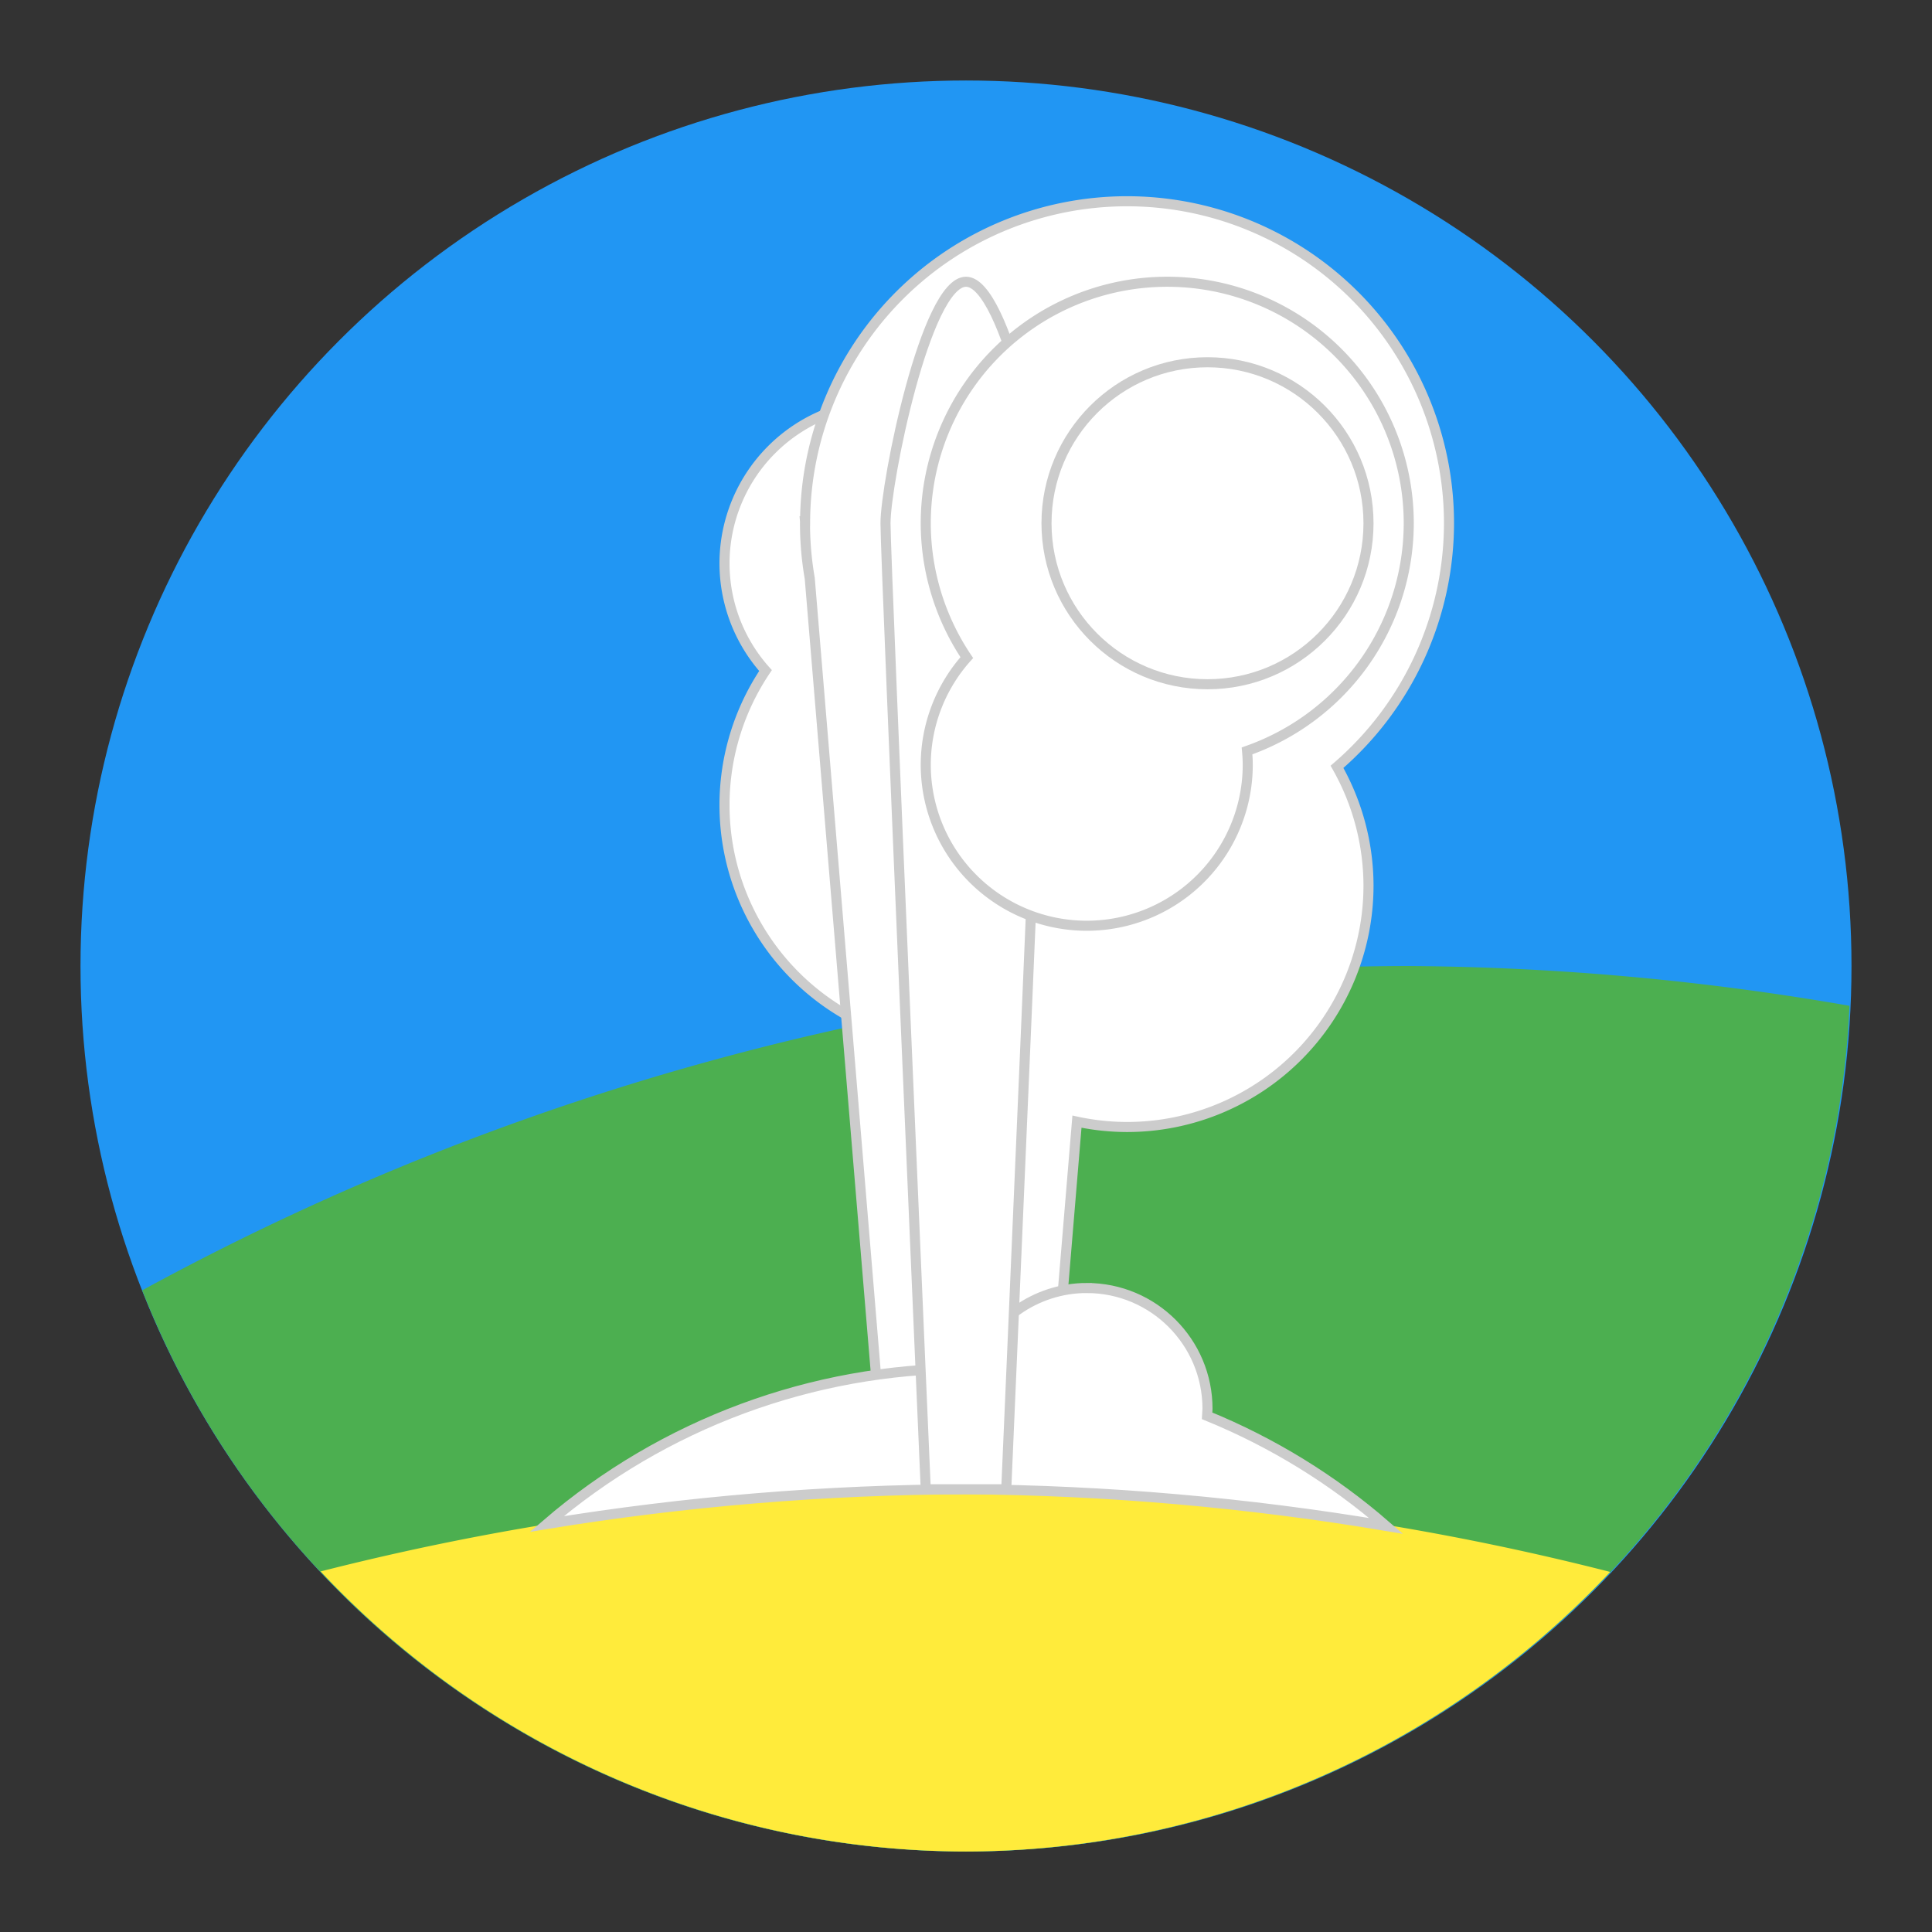 <?xml version="1.0" encoding="UTF-8" standalone="no"?>
<!-- Created with Inkscape (http://www.inkscape.org/) -->

<svg
   xmlns:dc="http://purl.org/dc/elements/1.1/"
   xmlns:cc="http://creativecommons.org/ns#"
   xmlns:rdf="http://www.w3.org/1999/02/22-rdf-syntax-ns#"
   xmlns:svg="http://www.w3.org/2000/svg"
   xmlns="http://www.w3.org/2000/svg"
   xmlns:sodipodi="http://sodipodi.sourceforge.net/DTD/sodipodi-0.dtd"
   xmlns:inkscape="http://www.inkscape.org/namespaces/inkscape"
   width="192"
   height="192"
   viewBox="0 0 192 192"
   id="svg2"
   version="1.1"
   inkscape:version="0.92.2 (5c3e80d, 2017-08-06)"
   sodipodi:docname="favicon.svg"
   inkscape:export-filename="C:\Users\HP Spectre x360\Documents\Design\GeyserTimes Website\favicon.png"
   inkscape:export-xdpi="104.72727"
   inkscape:export-ydpi="104.72727">
  <rect x="0" y="0" width="192" height="192" fill="#333333" stroke="none"/>
  <defs
     id="defs4">
    <filter
       style="color-interpolation-filters:sRGB"
       inkscape:label="Drop Shadow"
       id="filter4140">
      <feFlood
         flood-opacity="0.2"
         flood-color="rgb(242,199,50)"
         result="flood"
         id="feFlood4142" />
      <feComposite
         in="flood"
         in2="SourceGraphic"
         operator="out"
         result="composite1"
         id="feComposite4144" />
      <feGaussianBlur
         in="composite1"
         stdDeviation="0"
         result="blur"
         id="feGaussianBlur4146" />
      <feOffset
         dx="0"
         dy="-2"
         result="offset"
         id="feOffset4148" />
      <feComposite
         in="offset"
         in2="SourceGraphic"
         operator="atop"
         result="fbSourceGraphic"
         id="feComposite4150" />
      <feColorMatrix
         result="fbSourceGraphicAlpha"
         in="fbSourceGraphic"
         values="0 0 0 -1 0 0 0 0 -1 0 0 0 0 -1 0 0 0 0 1 0"
         id="feColorMatrix4152" />
      <feFlood
         id="feFlood4154"
         flood-opacity="0.2"
         flood-color="rgb(255,255,255)"
         result="flood"
         in="fbSourceGraphic" />
      <feComposite
         id="feComposite4156"
         in2="fbSourceGraphic"
         in="flood"
         operator="out"
         result="composite1" />
      <feGaussianBlur
         id="feGaussianBlur4158"
         in="composite1"
         stdDeviation="0"
         result="blur" />
      <feOffset
         id="feOffset4160"
         dx="0"
         dy="2"
         result="offset" />
      <feComposite
         id="feComposite4162"
         in2="fbSourceGraphic"
         in="offset"
         operator="atop"
         result="composite2" />
    </filter>
    <filter
       style="color-interpolation-filters:sRGB"
       inkscape:label="Drop Shadow"
       id="filter4273">
      <feFlood
         flood-opacity="0.2"
         flood-color="rgb(191,54,12)"
         result="flood"
         id="feFlood4275" />
      <feComposite
         in="flood"
         in2="SourceGraphic"
         operator="out"
         result="composite1"
         id="feComposite4277" />
      <feGaussianBlur
         in="composite1"
         stdDeviation="0"
         result="blur"
         id="feGaussianBlur4279" />
      <feOffset
         dx="0"
         dy="-2"
         result="offset"
         id="feOffset4281" />
      <feComposite
         in="offset"
         in2="SourceGraphic"
         operator="atop"
         result="composite2"
         id="feComposite4283" />
    </filter>
    <filter
       style="color-interpolation-filters:sRGB"
       inkscape:label="Drop Shadow"
       id="filter4285">
      <feFlood
         flood-opacity="0.2"
         flood-color="rgb(38,50,56)"
         result="flood"
         id="feFlood4287" />
      <feComposite
         in="flood"
         in2="SourceGraphic"
         operator="out"
         result="composite1"
         id="feComposite4289" />
      <feGaussianBlur
         in="composite1"
         stdDeviation="0"
         result="blur"
         id="feGaussianBlur4291" />
      <feOffset
         dx="0"
         dy="-2"
         result="offset"
         id="feOffset4293" />
      <feComposite
         in="offset"
         in2="SourceGraphic"
         operator="atop"
         result="composite2"
         id="feComposite4295" />
    </filter>
    <filter
       style="color-interpolation-filters:sRGB"
       inkscape:label="Drop Shadow"
       id="filter4297">
      <feFlood
         flood-opacity="0.2"
         flood-color="rgb(1,87,155)"
         result="flood"
         id="feFlood4299" />
      <feComposite
         in="flood"
         in2="SourceGraphic"
         operator="out"
         result="composite1"
         id="feComposite4301" />
      <feGaussianBlur
         in="composite1"
         stdDeviation="0"
         result="blur"
         id="feGaussianBlur4303" />
      <feOffset
         dx="0"
         dy="-2"
         result="offset"
         id="feOffset4305" />
      <feComposite
         in="offset"
         in2="SourceGraphic"
         operator="atop"
         result="fbSourceGraphic"
         id="feComposite4307" />
      <feColorMatrix
         result="fbSourceGraphicAlpha"
         in="fbSourceGraphic"
         values="0 0 0 -1 0 0 0 0 -1 0 0 0 0 -1 0 0 0 0 1 0"
         id="feColorMatrix4309" />
      <feFlood
         id="feFlood4311"
         flood-opacity="0.2"
         flood-color="rgb(255,255,255)"
         result="flood"
         in="fbSourceGraphic" />
      <feComposite
         id="feComposite4313"
         in2="fbSourceGraphic"
         in="flood"
         operator="out"
         result="composite1" />
      <feGaussianBlur
         id="feGaussianBlur4315"
         in="composite1"
         stdDeviation="0"
         result="blur" />
      <feOffset
         id="feOffset4317"
         dx="0"
         dy="2"
         result="offset" />
      <feComposite
         id="feComposite4319"
         in2="fbSourceGraphic"
         in="offset"
         operator="atop"
         result="fbSourceGraphic" />
      <feColorMatrix
         result="fbSourceGraphicAlpha"
         in="fbSourceGraphic"
         values="0 0 0 -1 0 0 0 0 -1 0 0 0 0 -1 0 0 0 0 1 0"
         id="feColorMatrix4788" />
      <feFlood
         id="feFlood4790"
         flood-opacity="0.2"
         flood-color="rgb(0,0,0)"
         result="flood"
         in="fbSourceGraphic" />
      <feComposite
         id="feComposite4792"
         in2="fbSourceGraphic"
         in="flood"
         operator="in"
         result="composite1" />
      <feGaussianBlur
         id="feGaussianBlur4794"
         in="composite1"
         stdDeviation="2"
         result="blur" />
      <feOffset
         id="feOffset4796"
         dx="0"
         dy="2"
         result="offset" />
      <feComposite
         id="feComposite4798"
         in2="offset"
         in="fbSourceGraphic"
         operator="over"
         result="composite2" />
    </filter>
    <filter
       style="color-interpolation-filters:sRGB"
       inkscape:label="Drop Shadow"
       id="filter4537">
      <feFlood
         flood-opacity="0.2"
         flood-color="rgb(0,0,0)"
         result="flood"
         id="feFlood4539" />
      <feComposite
         in="flood"
         in2="SourceGraphic"
         operator="in"
         result="composite1"
         id="feComposite4541" />
      <feGaussianBlur
         in="composite1"
         stdDeviation="1"
         result="blur"
         id="feGaussianBlur4543" />
      <feOffset
         dx="0"
         dy="0"
         result="offset"
         id="feOffset4545" />
      <feComposite
         in="SourceGraphic"
         in2="offset"
         operator="over"
         result="composite2"
         id="feComposite4547" />
    </filter>
    <filter
       style="color-interpolation-filters:sRGB"
       inkscape:label="Drop Shadow"
       id="filter4551">
      <feFlood
         flood-opacity="0.2"
         flood-color="rgb(0,0,0)"
         result="flood"
         id="feFlood4553" />
      <feComposite
         in="flood"
         in2="SourceGraphic"
         operator="in"
         result="composite1"
         id="feComposite4555" />
      <feGaussianBlur
         in="composite1"
         stdDeviation="1"
         result="blur"
         id="feGaussianBlur4557" />
      <feOffset
         dx="0"
         dy="0"
         result="offset"
         id="feOffset4559" />
      <feComposite
         in="SourceGraphic"
         in2="offset"
         operator="over"
         result="composite2"
         id="feComposite4561" />
    </filter>
    <filter
       style="color-interpolation-filters:sRGB"
       inkscape:label="Drop Shadow"
       id="filter4575">
      <feFlood
         flood-opacity="0.2"
         flood-color="rgb(0,0,0)"
         result="flood"
         id="feFlood4577" />
      <feComposite
         in="flood"
         in2="SourceGraphic"
         operator="in"
         result="composite1"
         id="feComposite4579" />
      <feGaussianBlur
         in="composite1"
         stdDeviation="1"
         result="blur"
         id="feGaussianBlur4581" />
      <feOffset
         dx="0"
         dy="0"
         result="offset"
         id="feOffset4583" />
      <feComposite
         in="SourceGraphic"
         in2="offset"
         operator="over"
         result="composite2"
         id="feComposite4585" />
    </filter>
    <filter
       style="color-interpolation-filters:sRGB"
       inkscape:label="Drop Shadow"
       id="filter4594">
      <feFlood
         flood-opacity="0.2"
         flood-color="rgb(0,0,0)"
         result="flood"
         id="feFlood4596" />
      <feComposite
         in="flood"
         in2="SourceGraphic"
         operator="in"
         result="composite1"
         id="feComposite4598" />
      <feGaussianBlur
         in="composite1"
         stdDeviation="1"
         result="blur"
         id="feGaussianBlur4600" />
      <feOffset
         dx="0"
         dy="0"
         result="offset"
         id="feOffset4602" />
      <feComposite
         in="SourceGraphic"
         in2="offset"
         operator="over"
         result="composite2"
         id="feComposite4604" />
    </filter>
    <filter
       style="color-interpolation-filters:sRGB"
       inkscape:label="Drop Shadow"
       id="filter4608">
      <feFlood
         flood-opacity="0.2"
         flood-color="rgb(0,0,0)"
         result="flood"
         id="feFlood4610" />
      <feComposite
         in="flood"
         in2="SourceGraphic"
         operator="in"
         result="composite1"
         id="feComposite4612" />
      <feGaussianBlur
         in="composite1"
         stdDeviation="1"
         result="blur"
         id="feGaussianBlur4614" />
      <feOffset
         dx="0"
         dy="0"
         result="offset"
         id="feOffset4616" />
      <feComposite
         in="SourceGraphic"
         in2="offset"
         operator="over"
         result="composite2"
         id="feComposite4618" />
    </filter>
    <filter
       style="color-interpolation-filters:sRGB"
       inkscape:label="Drop Shadow"
       id="filter4634">
      <feFlood
         flood-opacity="0.2"
         flood-color="rgb(0,0,0)"
         result="flood"
         id="feFlood4636" />
      <feComposite
         in="flood"
         in2="SourceGraphic"
         operator="in"
         result="composite1"
         id="feComposite4638" />
      <feGaussianBlur
         in="composite1"
         stdDeviation="1"
         result="blur"
         id="feGaussianBlur4640" />
      <feOffset
         dx="0"
         dy="0"
         result="offset"
         id="feOffset4642" />
      <feComposite
         in="SourceGraphic"
         in2="offset"
         operator="over"
         result="composite2"
         id="feComposite4644" />
    </filter>
    <filter
       style="color-interpolation-filters:sRGB"
       inkscape:label="Drop Shadow"
       id="filter4575-1">
      <feFlood
         flood-opacity="0.2"
         flood-color="rgb(0,0,0)"
         result="flood"
         id="feFlood4577-8" />
      <feComposite
         in="flood"
         in2="SourceGraphic"
         operator="in"
         result="composite1"
         id="feComposite4579-2" />
      <feGaussianBlur
         in="composite1"
         stdDeviation="1"
         result="blur"
         id="feGaussianBlur4581-8" />
      <feOffset
         dx="0"
         dy="0"
         result="offset"
         id="feOffset4583-0" />
      <feComposite
         in="SourceGraphic"
         in2="offset"
         operator="over"
         result="composite2"
         id="feComposite4585-3" />
    </filter>
    <filter
       style="color-interpolation-filters:sRGB"
       inkscape:label="Drop Shadow"
       id="filter4273-7">
      <feFlood
         flood-opacity="0.2"
         flood-color="rgb(191,54,12)"
         result="flood"
         id="feFlood4275-6" />
      <feComposite
         in="flood"
         in2="SourceGraphic"
         operator="out"
         result="composite1"
         id="feComposite4277-2" />
      <feGaussianBlur
         in="composite1"
         stdDeviation="0"
         result="blur"
         id="feGaussianBlur4279-0" />
      <feOffset
         dx="0"
         dy="-2"
         result="offset"
         id="feOffset4281-1" />
      <feComposite
         in="offset"
         in2="SourceGraphic"
         operator="atop"
         result="composite2"
         id="feComposite4283-3" />
    </filter>
    <filter
       style="color-interpolation-filters:sRGB"
       inkscape:label="Drop Shadow"
       id="filter4273-8">
      <feFlood
         flood-opacity="0.2"
         flood-color="rgb(191,54,12)"
         result="flood"
         id="feFlood4275-5" />
      <feComposite
         in="flood"
         in2="SourceGraphic"
         operator="out"
         result="composite1"
         id="feComposite4277-0" />
      <feGaussianBlur
         in="composite1"
         stdDeviation="0"
         result="blur"
         id="feGaussianBlur4279-1" />
      <feOffset
         dx="0"
         dy="-2"
         result="offset"
         id="feOffset4281-7" />
      <feComposite
         in="offset"
         in2="SourceGraphic"
         operator="atop"
         result="composite2"
         id="feComposite4283-6" />
    </filter>
  </defs>
  <sodipodi:namedview
     id="base"
     pagecolor="#ffffff"
     bordercolor="#666666"
     borderopacity="1.0"
     inkscape:pageopacity="0.0"
     inkscape:pageshadow="2"
     inkscape:zoom="8.734375"
     inkscape:cx="96"
     inkscape:cy="96"
     inkscape:document-units="px"
     inkscape:current-layer="layer1"
     showgrid="true"
     units="px"
     inkscape:window-width="3840"
     inkscape:window-height="2004"
     inkscape:window-x="-16"
     inkscape:window-y="-16"
     inkscape:window-maximized="1"
     scale-x="1">
    <inkscape:grid
       type="xygrid"
       id="grid4318"
       empspacing="4"
       visible="false"
       originx="0"
       originy="0"
       spacingx="1"
       spacingy="1" />
  </sodipodi:namedview>
  <g
     inkscape:label="Layer 1"
     inkscape:groupmode="layer"
     id="layer1"
     transform="translate(0,-872.362)">
    <circle
       r="88"
       cy="968.362"
       cx="96"
       id="circle4169"
       style="opacity:1;fill:#2196f3;fill-opacity:1;stroke:none;stroke-width:1;stroke-linecap:butt;stroke-linejoin:miter;stroke-miterlimit:4;stroke-dasharray:none;stroke-dashoffset:0;stroke-opacity:1;" />
    <path
       style="opacity:1;fill:#4caf50;fill-opacity:1;stroke:none;stroke-width:1;stroke-linecap:butt;stroke-linejoin:miter;stroke-miterlimit:4;stroke-dasharray:none;stroke-dashoffset:0;stroke-opacity:1;"
       d="m 140,968.362 a 264,264 0 0 0 -125.867,32.229 88,88 0 0 0 81.867,55.772 88,88 0 0 0 87.803,-84.045 264,264 0 0 0 -43.803,-3.955 z"
       id="path4172"
       inkscape:connector-curvature="0" />
    <g
       id="g4630"
       transform="translate(52,4)"
       style="stroke:#cccccc;stroke-opacity:1">
      <path
         style="opacity:1;fill:#ffffff;fill-opacity:1;stroke:#cccccc;stroke-width:1;stroke-linecap:butt;stroke-linejoin:miter;stroke-miterlimit:4;stroke-dasharray:none;stroke-dashoffset:0;stroke-opacity:1"
         d="M 88 40 A 16 16 0 0 0 72 56 A 16 16 0 0 0 76.076 66.639 A 24 24 0 0 0 72 80 A 24 24 0 0 0 96 104 A 24 24 0 0 0 120 80 A 24 24 0 0 0 103.932 57.379 A 16 16 0 0 0 104 56 A 16 16 0 0 0 88 40 z "
         transform="translate(-52,868.362)"
         id="path4626" />
    </g>
    <path
       style="color:#000000;clip-rule:nonzero;display:inline;overflow:visible;visibility:visible;opacity:1;isolation:auto;mix-blend-mode:normal;color-interpolation:sRGB;color-interpolation-filters:linearRGB;solid-color:#000000;solid-opacity:1;fill:#ffeb3b;fill-opacity:1;fill-rule:nonzero;stroke:none;stroke-width:1;stroke-linecap:butt;stroke-linejoin:miter;stroke-miterlimit:4;stroke-dasharray:none;stroke-dashoffset:0;stroke-opacity:1;color-rendering:auto;image-rendering:auto;shape-rendering:auto;text-rendering:auto;enable-background:accumulate"
       d="m 96,1020.362 a 264,264 0 0 0 -64.133,8.166 88,88 0 0 0 64.133,27.834 88,88 0 0 0 64.021,-27.783 264,264 0 0 0 -64.021,-8.217 z"
       id="path4278"
       inkscape:connector-curvature="0" />
    <g
       id="g4587"
       style="stroke:#cccccc;stroke-opacity:1"
       transform="translate(-5.7220459e-6,12)">
      <path
         style="fill:#ffffff;fill-opacity:1;fill-rule:evenodd;stroke:#cccccc;stroke-width:1px;stroke-linecap:butt;stroke-linejoin:miter;stroke-opacity:1"
         d="M 112 20 A 32 32 0 0 0 80.01 51.801 L 80 51.801 L 80.006 51.875 A 32 32 0 0 0 80 52 A 32 32 0 0 0 80.471 57.469 L 88 148 L 104 147.801 L 107.027 111.469 A 24 24 0 0 0 112 112 A 24 24 0 0 0 136 88 A 24 24 0 0 0 132.869 76.207 A 32 32 0 0 0 144 52 A 32 32 0 0 0 112 20 z "
         transform="translate(5.7220459e-6,860.362)"
         id="path4321" />
      <path
         style="opacity:1;fill:#ffffff;fill-opacity:1;stroke:#cccccc;stroke-width:1;stroke-linecap:butt;stroke-linejoin:miter;stroke-miterlimit:4;stroke-dasharray:none;stroke-dashoffset:0;stroke-opacity:1"
         d="m 108,128 c -5.093,0.007 -9.628,3.228 -11.311,8.035 C 96.46,136.022 96.23,136.01 96,136 80.713,136.01 65.934,141.492 54.338,151.453 68.112,149.203 82.043,148.048 96,148 c 13.992,0.106 27.953,1.325 41.752,3.645 -5.29,-4.596 -11.299,-8.293 -17.787,-10.941 0.019,-0.234 0.03,-0.468 0.035,-0.703 0,-6.627 -5.373,-12 -12,-12 z"
         transform="translate(0,860.362)"
         id="path4229"
         inkscape:connector-curvature="0"
         sodipodi:nodetypes="cccccccccc" />
    </g>
    <path
       style="color:#000000;clip-rule:nonzero;display:inline;overflow:visible;visibility:visible;opacity:1;isolation:auto;mix-blend-mode:normal;color-interpolation:sRGB;color-interpolation-filters:linearRGB;solid-color:#000000;solid-opacity:1;fill:#ffffff;fill-opacity:1;fill-rule:nonzero;stroke:#cccccc;stroke-width:1;stroke-linecap:butt;stroke-linejoin:miter;stroke-miterlimit:4;stroke-dasharray:none;stroke-dashoffset:0;stroke-opacity:1;color-rendering:auto;image-rendering:auto;shape-rendering:auto;text-rendering:auto;enable-background:accumulate"
       d="m 92,1020.362 c 0,0 -4,-92 -4,-96 0,-4 4,-24 8,-24 4,0 8,20 8,24 0,4 -4,96 -4,96 z"
       id="path4234"
       inkscape:connector-curvature="0"
       sodipodi:nodetypes="czzzcc" />
    <g
       id="g4341"
       style="stroke:#cccccc;stroke-opacity:1"
       transform="translate(4,12)">
      <path
         style="opacity:1;fill:#ffffff;fill-opacity:1;stroke:#cccccc;stroke-width:1;stroke-linecap:butt;stroke-linejoin:miter;stroke-miterlimit:4;stroke-dasharray:none;stroke-dashoffset:0;stroke-opacity:1"
         d="M 116 28 A 24 24 0 0 0 92 52 A 24 24 0 0 0 96.08 65.352 A 16 16 0 0 0 92 76 A 16 16 0 0 0 108 92 A 16 16 0 0 0 124 76 A 16 16 0 0 0 123.93 74.623 A 24 24 0 0 0 140 52 A 24 24 0 0 0 116 28 z "
         transform="translate(-4,860.362)"
         id="circle4337" />
    </g>
    <circle
       style="opacity:1;fill:#ffffff;fill-opacity:1;stroke:#cccccc;stroke-width:1;stroke-linecap:butt;stroke-linejoin:miter;stroke-miterlimit:4;stroke-dasharray:none;stroke-dashoffset:0;stroke-opacity:1"
       id="path4549"
       cx="120"
       cy="924.362"
       r="16" />
  </g>
</svg>
